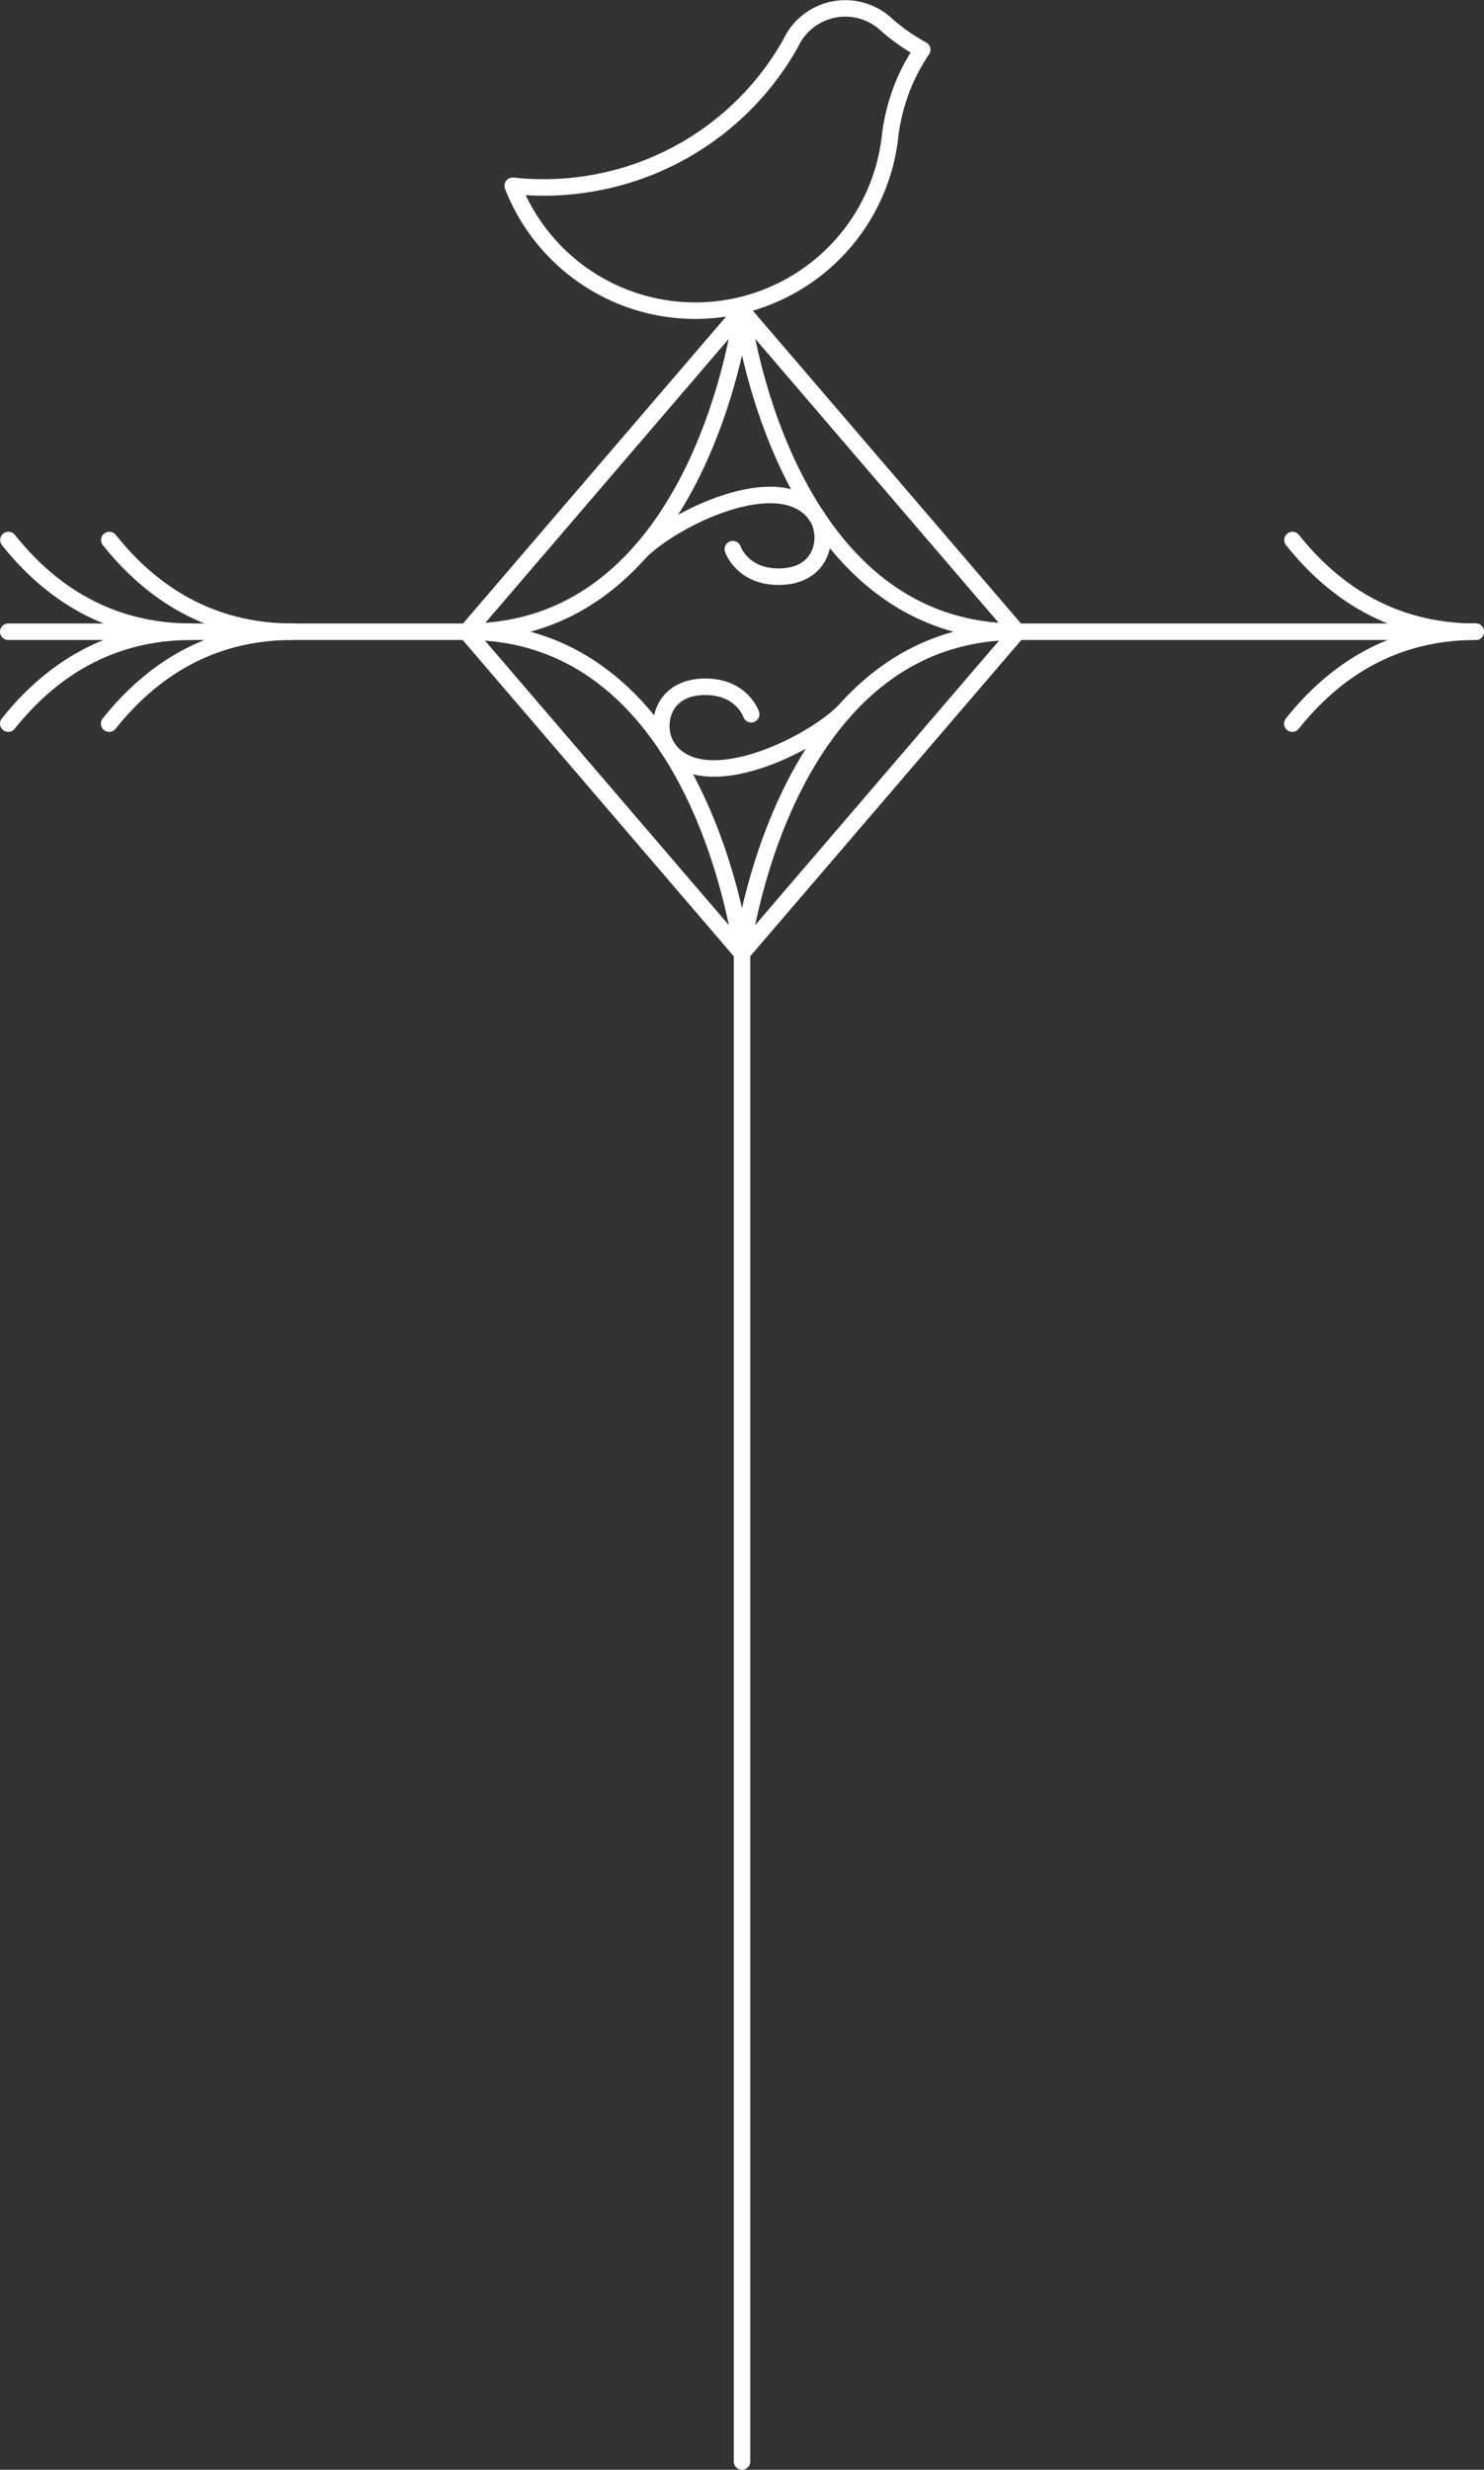 <?xml version="1.0" encoding="UTF-8"?> <svg xmlns="http://www.w3.org/2000/svg" viewBox="0 0 809 1346.38"><rect x="0" y="0" width="809" height="1346.38" fill="#333333" stroke="none"/> <defs> <style>.cls-1{fill:none;stroke:#fff;stroke-linecap:round;stroke-linejoin:round;stroke-width:9px;}</style> </defs> <title>Agapa_logo_vane_w</title> <g id="Слой_2" data-name="Слой 2"> <g id="Слой_1-2" data-name="Слой 1"> <path class="cls-1" d="M554.5,344.38c-128.71,0-150-175-150-175"></path> <path class="cls-1" d="M804.5,344.38c-45.42,0-77.46-21.79-99.91-50"></path> <path class="cls-1" d="M804.5,344.38c-45.48,0-77.54,21.85-100,50.11"></path> <path class="cls-1" d="M159.5,344.38c-45.42,0-77.46-21.79-99.91-50"></path> <path class="cls-1" d="M159.5,344.38c-45.48,0-77.54,21.85-100,50.11"></path> <path class="cls-1" d="M104.5,344.38c-45.42,0-77.46-21.79-99.91-50"></path> <path class="cls-1" d="M104.5,344.38C59,344.38,27,366.23,4.5,394.49"></path> <path class="cls-1" d="M254.5,344.38c128.71,0,150-175,150-175"></path> <path class="cls-1" d="M348.92,300.94c18-18.17,75.58-46.56,95.45-20.77,8.36,10.85,5.13,34.21-19.87,34.21-20,0-25-15-25-15"></path> <path class="cls-1" d="M254.5,344.38c128.71,0,150,175,150,175"></path> <path class="cls-1" d="M554.5,344.38c-128.71,0-150,175-150,175"></path> <path class="cls-1" d="M460.08,387.83c-18,18.17-75.58,46.55-95.45,20.77-8.36-10.85-5.13-34.22,19.87-34.22,20,0,25,15,25,15"></path> <path class="cls-1" d="M483.38,13.57l0,0c-.49-.47-1-.92-1.52-1.36l0,0a32.84,32.84,0,0,0-50.86,11.44A154,154,0,0,1,323.28,99.83a154.56,154.56,0,0,1-43.78,1.44,106.82,106.82,0,0,0,205.61-26c0-.39.09-.78.13-1.17a106.46,106.46,0,0,1,6-24.69.36.36,0,0,0,0-.09c.1-.28.21-.57.32-.85A106.9,106.9,0,0,1,502.75,27.1,107.32,107.32,0,0,1,483.38,13.57Z"></path> <line class="cls-1" x1="554.5" y1="344.38" x2="804.5" y2="344.38"></line> <line class="cls-1" x1="4.5" y1="344.38" x2="254.5" y2="344.38"></line> <line class="cls-1" x1="404.51" y1="1341.88" x2="404.51" y2="509.38"></line> <path class="cls-1" d="M404.5,169.38l-150,175"></path> <path class="cls-1" d="M404.5,169.38l150,175"></path> <path class="cls-1" d="M404.5,519.62l150-175"></path> <path class="cls-1" d="M404.5,519.62l-150-175"></path> </g> </g> </svg> 